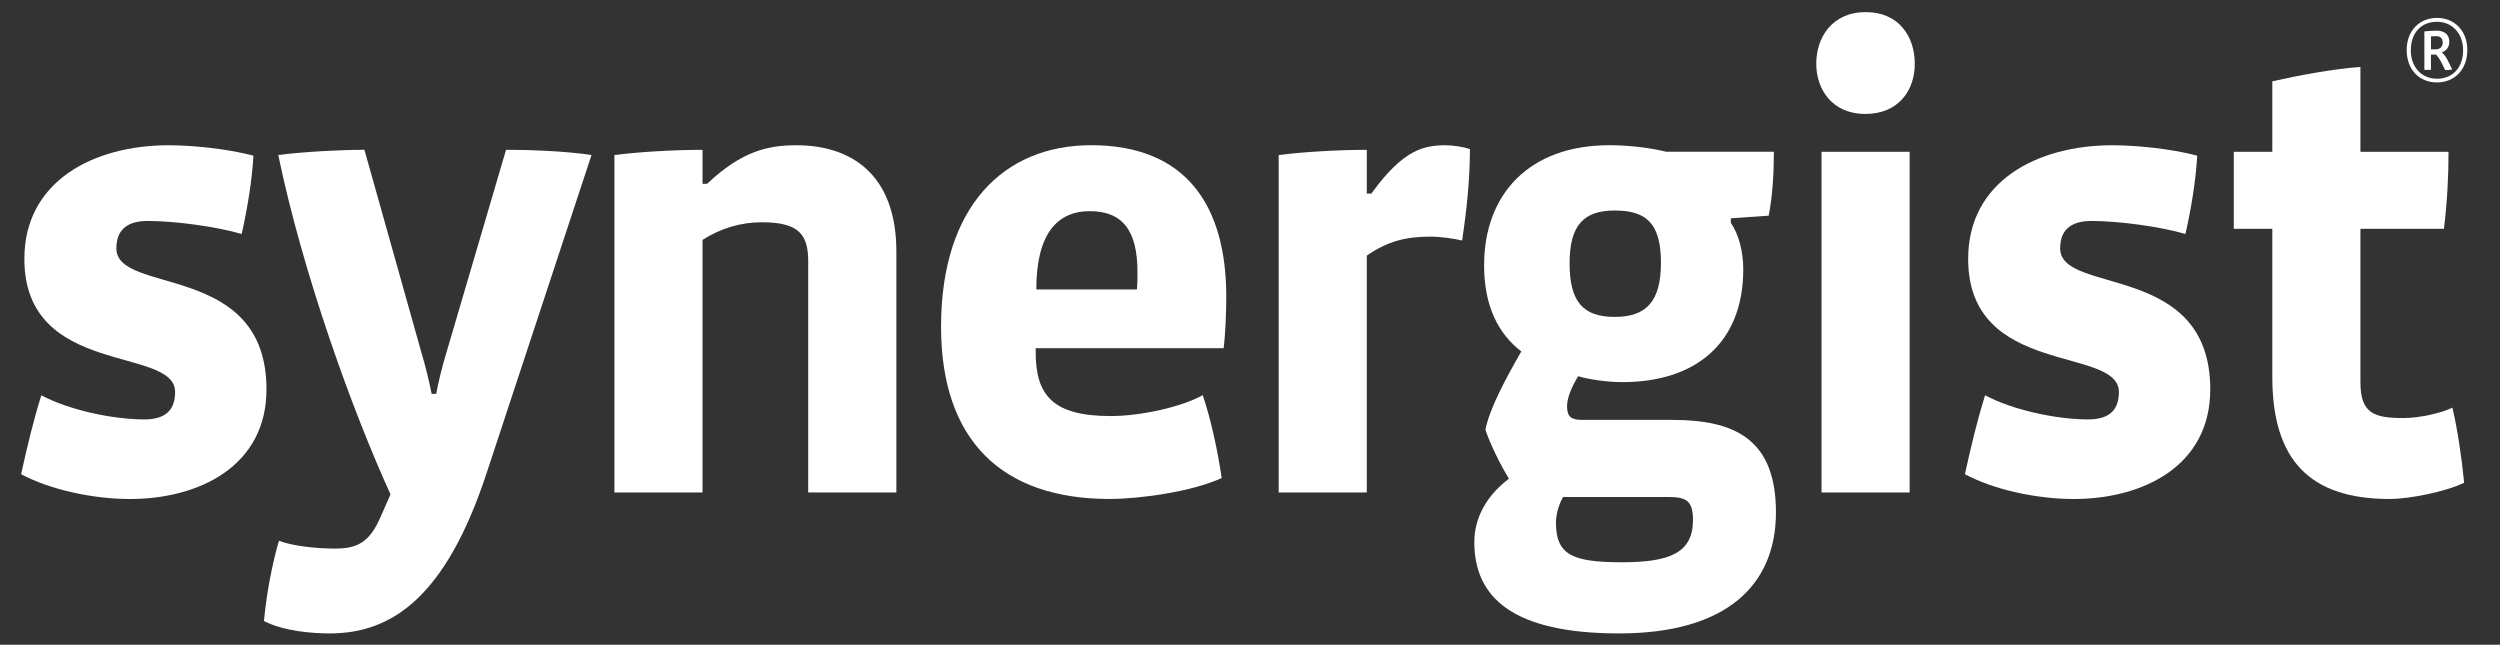<?xml version="1.0" encoding="utf-8"?>
<!-- Generator: Adobe Illustrator 25.4.6, SVG Export Plug-In . SVG Version: 6.00 Build 0)  -->
<svg version="1.1" xmlns="http://www.w3.org/2000/svg" xmlns:xlink="http://www.w3.org/1999/xlink" x="0px" y="0px"
	 viewBox="0 0 475 122.5" style="enable-background:new 0 0 475 122.5;" xml:space="preserve">
<rect x="0" y="0" width="475" height="122.5" fill="#333333" stroke="none"/>
<style type="text/css">
	.st0{fill:#FFFFFF;}
</style>
<g id="Layer_1_xA0_Image_1_">
	<g>
		<path class="st0" d="M24.72,94.81c-7.32,0-15.38-1.86-20.71-4.71c1.24-5.58,2.23-9.8,3.84-15c5.08,2.73,13.39,4.59,19.59,4.59
			c4.22,0,5.83-1.98,5.83-5.21c0-8.8-28.64-2.73-28.64-25.3c0-14.76,13.14-21.58,27.4-21.58c4.34,0,11.04,0.62,16.12,1.98
			c-0.25,4.59-1.12,9.92-2.23,14.88c-4.59-1.36-12.52-2.48-17.86-2.48c-4.09,0-5.95,1.86-5.95,5.21c0,8.93,28.52,2.48,28.52,26.78
			C50.64,88.61,37.74,94.81,24.72,94.81"/>
		<path class="st0" d="M92.43,89.97c-7.69,23.31-17.86,30.38-29.76,30.38c-3.1,0-8.68-0.37-12.52-2.36
			c0.5-5.33,1.61-11.04,2.85-15.25c2.48,0.99,7.07,1.49,10.66,1.49c4.34,0,6.57-1.24,8.68-6.08l1.86-4.22
			c-7.19-15.75-16.62-41.79-21.33-64.48c4.84-0.62,11.78-0.99,16.37-0.99l10.91,38.81c0.62,1.98,1.49,5.58,1.86,7.56h0.87
			c0.37-2.11,1.24-5.58,1.86-7.56l11.41-38.81c4.59,0,11.28,0.25,16.24,0.99L92.43,89.97z"/>
		<path class="st0" d="M153.56,93.57v-43.9c0-5.08-1.74-7.44-8.8-7.44c-3.97,0-7.81,1.12-11.28,3.35v47.99h-16.74V29.46
			c4.84-0.62,11.41-0.99,16.74-0.99v6.45h0.87c6.57-6.2,11.53-7.32,16.99-7.32c10.17,0,18.97,5.33,18.97,20.21v45.76H153.56z"/>
		<path class="st0" d="M216.12,51.65c0-7.69-2.73-11.53-9.05-11.53c-6.32,0-10.17,4.46-10.17,14.88H216
			C216.12,54.26,216.12,52.27,216.12,51.65 M232.49,66.16h-35.71v0.74c0,8.19,3.22,12.15,14.26,12.15c5.7,0,13.52-1.74,17.48-3.97
			c1.49,4.34,2.85,10.54,3.6,15.75c-5.7,2.6-15.5,3.97-21.33,3.97c-20.46,0-31.99-11.16-31.99-32.74c0-22.82,11.9-34.47,28.52-34.47
			c18.1,0,25.67,11.53,25.67,28.77C232.99,59.09,232.86,63.19,232.49,66.16"/>
		<path class="st0" d="M277.8,45.7c-1.49-0.37-4.09-0.74-6.08-0.74c-4.59,0-8.06,0.87-12.03,3.6v45.01h-16.74V29.46
			c4.84-0.62,11.41-0.99,16.74-0.99v8.31h0.87c6.08-8.43,10.04-9.18,14.14-9.18c1.12,0,3.22,0.25,4.59,0.74
			C279.28,34.17,278.66,40,277.8,45.7"/>
		<path class="st0" d="M306.78,40c-5.83,0-8.56,2.73-8.56,10.04c0,7.32,2.6,10.17,8.56,10.17c5.95,0,8.8-2.85,8.8-10.29
			C315.58,42.23,312.61,40,306.78,40 M316.95,94.43h-19.96c-0.74,1.24-1.36,3.22-1.36,4.84c0,6.08,2.98,7.56,12.52,7.56
			c9.05,0,13.52-1.74,13.52-8.06C321.66,95.05,320.29,94.43,316.95,94.43 M307.65,120.35c-20.21,0-27.53-6.82-27.53-17.36
			c0-4.22,1.98-8.56,6.57-12.03c-1.49-2.48-3.47-6.32-4.46-9.3c0.74-3.84,3.6-9.3,6.82-14.88c-4.34-3.35-7.07-8.56-7.07-16.37
			c0-13.52,8.56-22.82,23.81-22.82c3.72,0,7.81,0.5,10.79,1.24h20.46c0,3.97-0.25,8.43-0.99,12.15l-7.19,0.5v0.87
			c1.49,2.11,2.36,5.46,2.36,8.8c0,14.26-9.3,21.45-22.94,21.45c-2.98,0-6.32-0.5-8.43-1.12c-1.36,2.23-2.11,4.21-2.11,5.7
			c0,2.11,0.87,2.6,2.98,2.6h16.99c12.03,0,19.72,3.72,19.72,17.61C337.41,111.3,327.86,120.35,307.65,120.35"/>
		<path class="st0" d="M346.09,28.84h16.74v64.73h-16.74V28.84z M354.39,21.65c-6.2,0-9.3-4.59-9.3-9.55c0-4.96,2.98-9.8,9.42-9.8
			c6.32,0,9.3,4.71,9.3,9.8S360.72,21.65,354.39,21.65"/>
		<path class="st0" d="M394.04,94.81c-7.32,0-15.38-1.86-20.71-4.71c1.24-5.58,2.23-9.8,3.84-15c5.08,2.73,13.39,4.59,19.59,4.59
			c4.22,0,5.83-1.98,5.83-5.21c0-8.8-28.64-2.73-28.64-25.3c0-14.76,13.14-21.58,27.4-21.58c4.34,0,11.04,0.62,16.12,1.98
			c-0.25,4.59-1.12,9.92-2.23,14.88c-4.59-1.36-12.52-2.48-17.86-2.48c-4.09,0-5.95,1.86-5.95,5.21c0,8.93,28.52,2.48,28.52,26.78
			C419.96,88.61,407.06,94.81,394.04,94.81"/>
		<path class="st0" d="M454.06,94.81c-15.25,0-22.32-7.44-22.32-23.19V43.47h-7.32V28.84h7.32V15.45
			c4.96-1.12,11.53-2.36,16.74-2.73v16.12h16.74c0,4.71-0.25,9.55-0.87,14.63h-15.87v29.14c0,5.95,2.6,6.82,8.18,6.82
			c3.1,0,7.32-0.99,9.3-1.98c0.99,4.22,1.74,9.42,2.23,14.26C464.72,93.44,457.65,94.81,454.06,94.81"/>
	</g>
	<g>
		<path class="st0" d="M463.02,15.66c-3.33,0-5.75-2.4-5.75-6.16c0-3.63,2.4-6.1,5.75-6.1c3.23,0,5.77,2.34,5.77,6.1
			C468.79,13.22,466.37,15.66,463.02,15.66z M463.02,4.14c-3.1,0-4.97,2.2-4.97,5.42c0,3.12,1.99,5.4,4.97,5.4
			c2.98,0,4.97-2.12,4.97-5.4C467.99,6.3,465.88,4.14,463.02,4.14z M465.92,13.2c-0.41,0.1-0.92,0.1-1.33,0.12l-0.57-1.15
			c-0.39-0.82-0.84-1.46-1.17-1.79h-0.97v2.9h-1.25V5.97c0.88-0.1,1.66-0.14,2.32-0.14c1.33,0,2.42,0.58,2.42,2.14
			c0,0.99-0.62,1.72-1.42,1.97c0.41,0.37,0.84,0.94,1.19,1.66L465.92,13.2z M462.86,6.87c-0.31,0-0.68,0.02-0.97,0.04v2.46h0.84
			c0.84,0,1.38-0.39,1.38-1.31C464.11,7.24,463.62,6.87,462.86,6.87z"/>
	</g>
</g>
<g id="Layer_1_xA0_Image_copy">
</g>
</svg>
